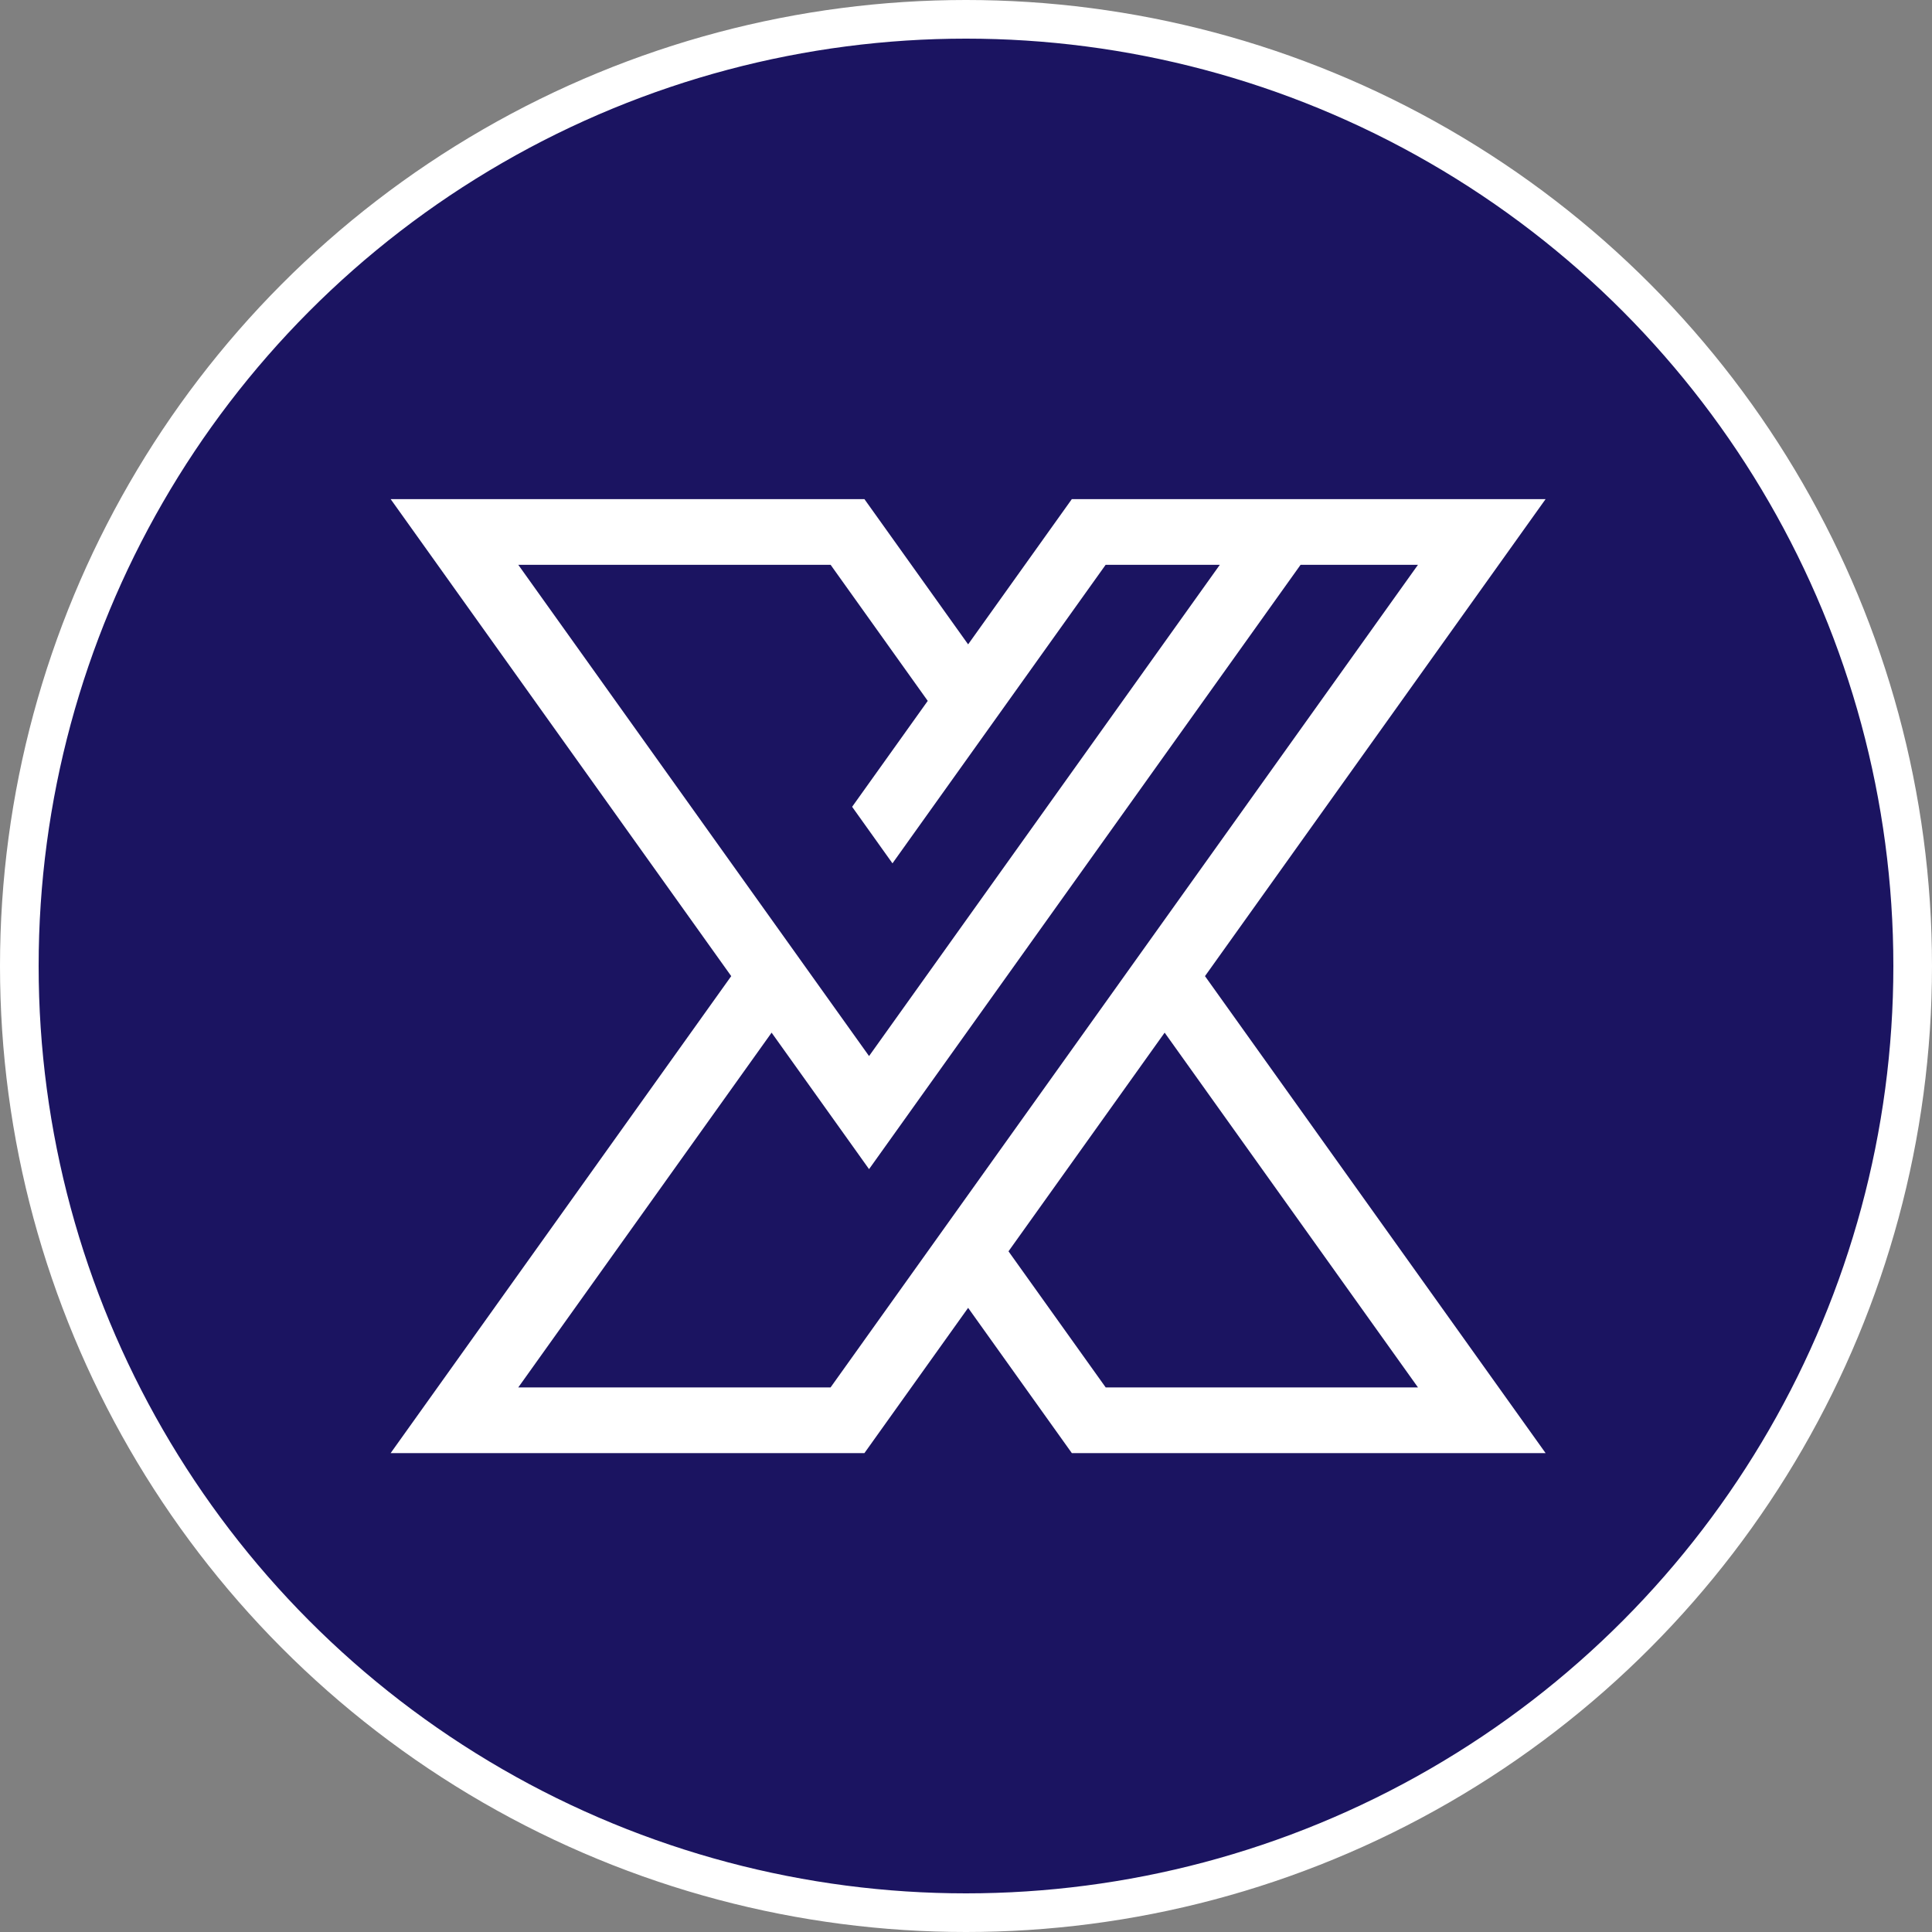 <svg width="50" height="50" viewBox="0 0 50 50" fill="none" xmlns="http://www.w3.org/2000/svg">
<rect x="0" y="0" width="50" height="50" fill="#808080" stroke="none"/>
<circle cx="25" cy="25" r="24.5" fill="#1B1461" stroke="white"/>
<g clip-path="url(#clip0_18987_21690)">
<path d="M40 12.917H27.739L25.055 16.676L22.371 12.917H10.11L18.924 25.262L10.11 37.606H22.371L25.055 33.847L27.739 37.606H40L31.185 25.262L40 12.917ZM21.496 14.617L24.01 18.139L22.053 20.88L23.097 22.343L28.614 14.617H31.569L22.491 27.331L13.413 14.617H21.495H21.496ZM21.496 35.906H13.413L19.969 26.725L21.975 29.534L22.491 30.257L33.659 14.617H36.697L21.495 35.906H21.496ZM36.697 35.906H28.615L26.1 32.384L30.141 26.725L36.697 35.906L36.697 35.906Z" fill="white"/>
</g>
<defs>
<clipPath id="clip0_18987_21690">
<rect width="29.89" height="24.69" fill="white" transform="translate(10.11 12.917)"/>
</clipPath>
</defs>
</svg>
